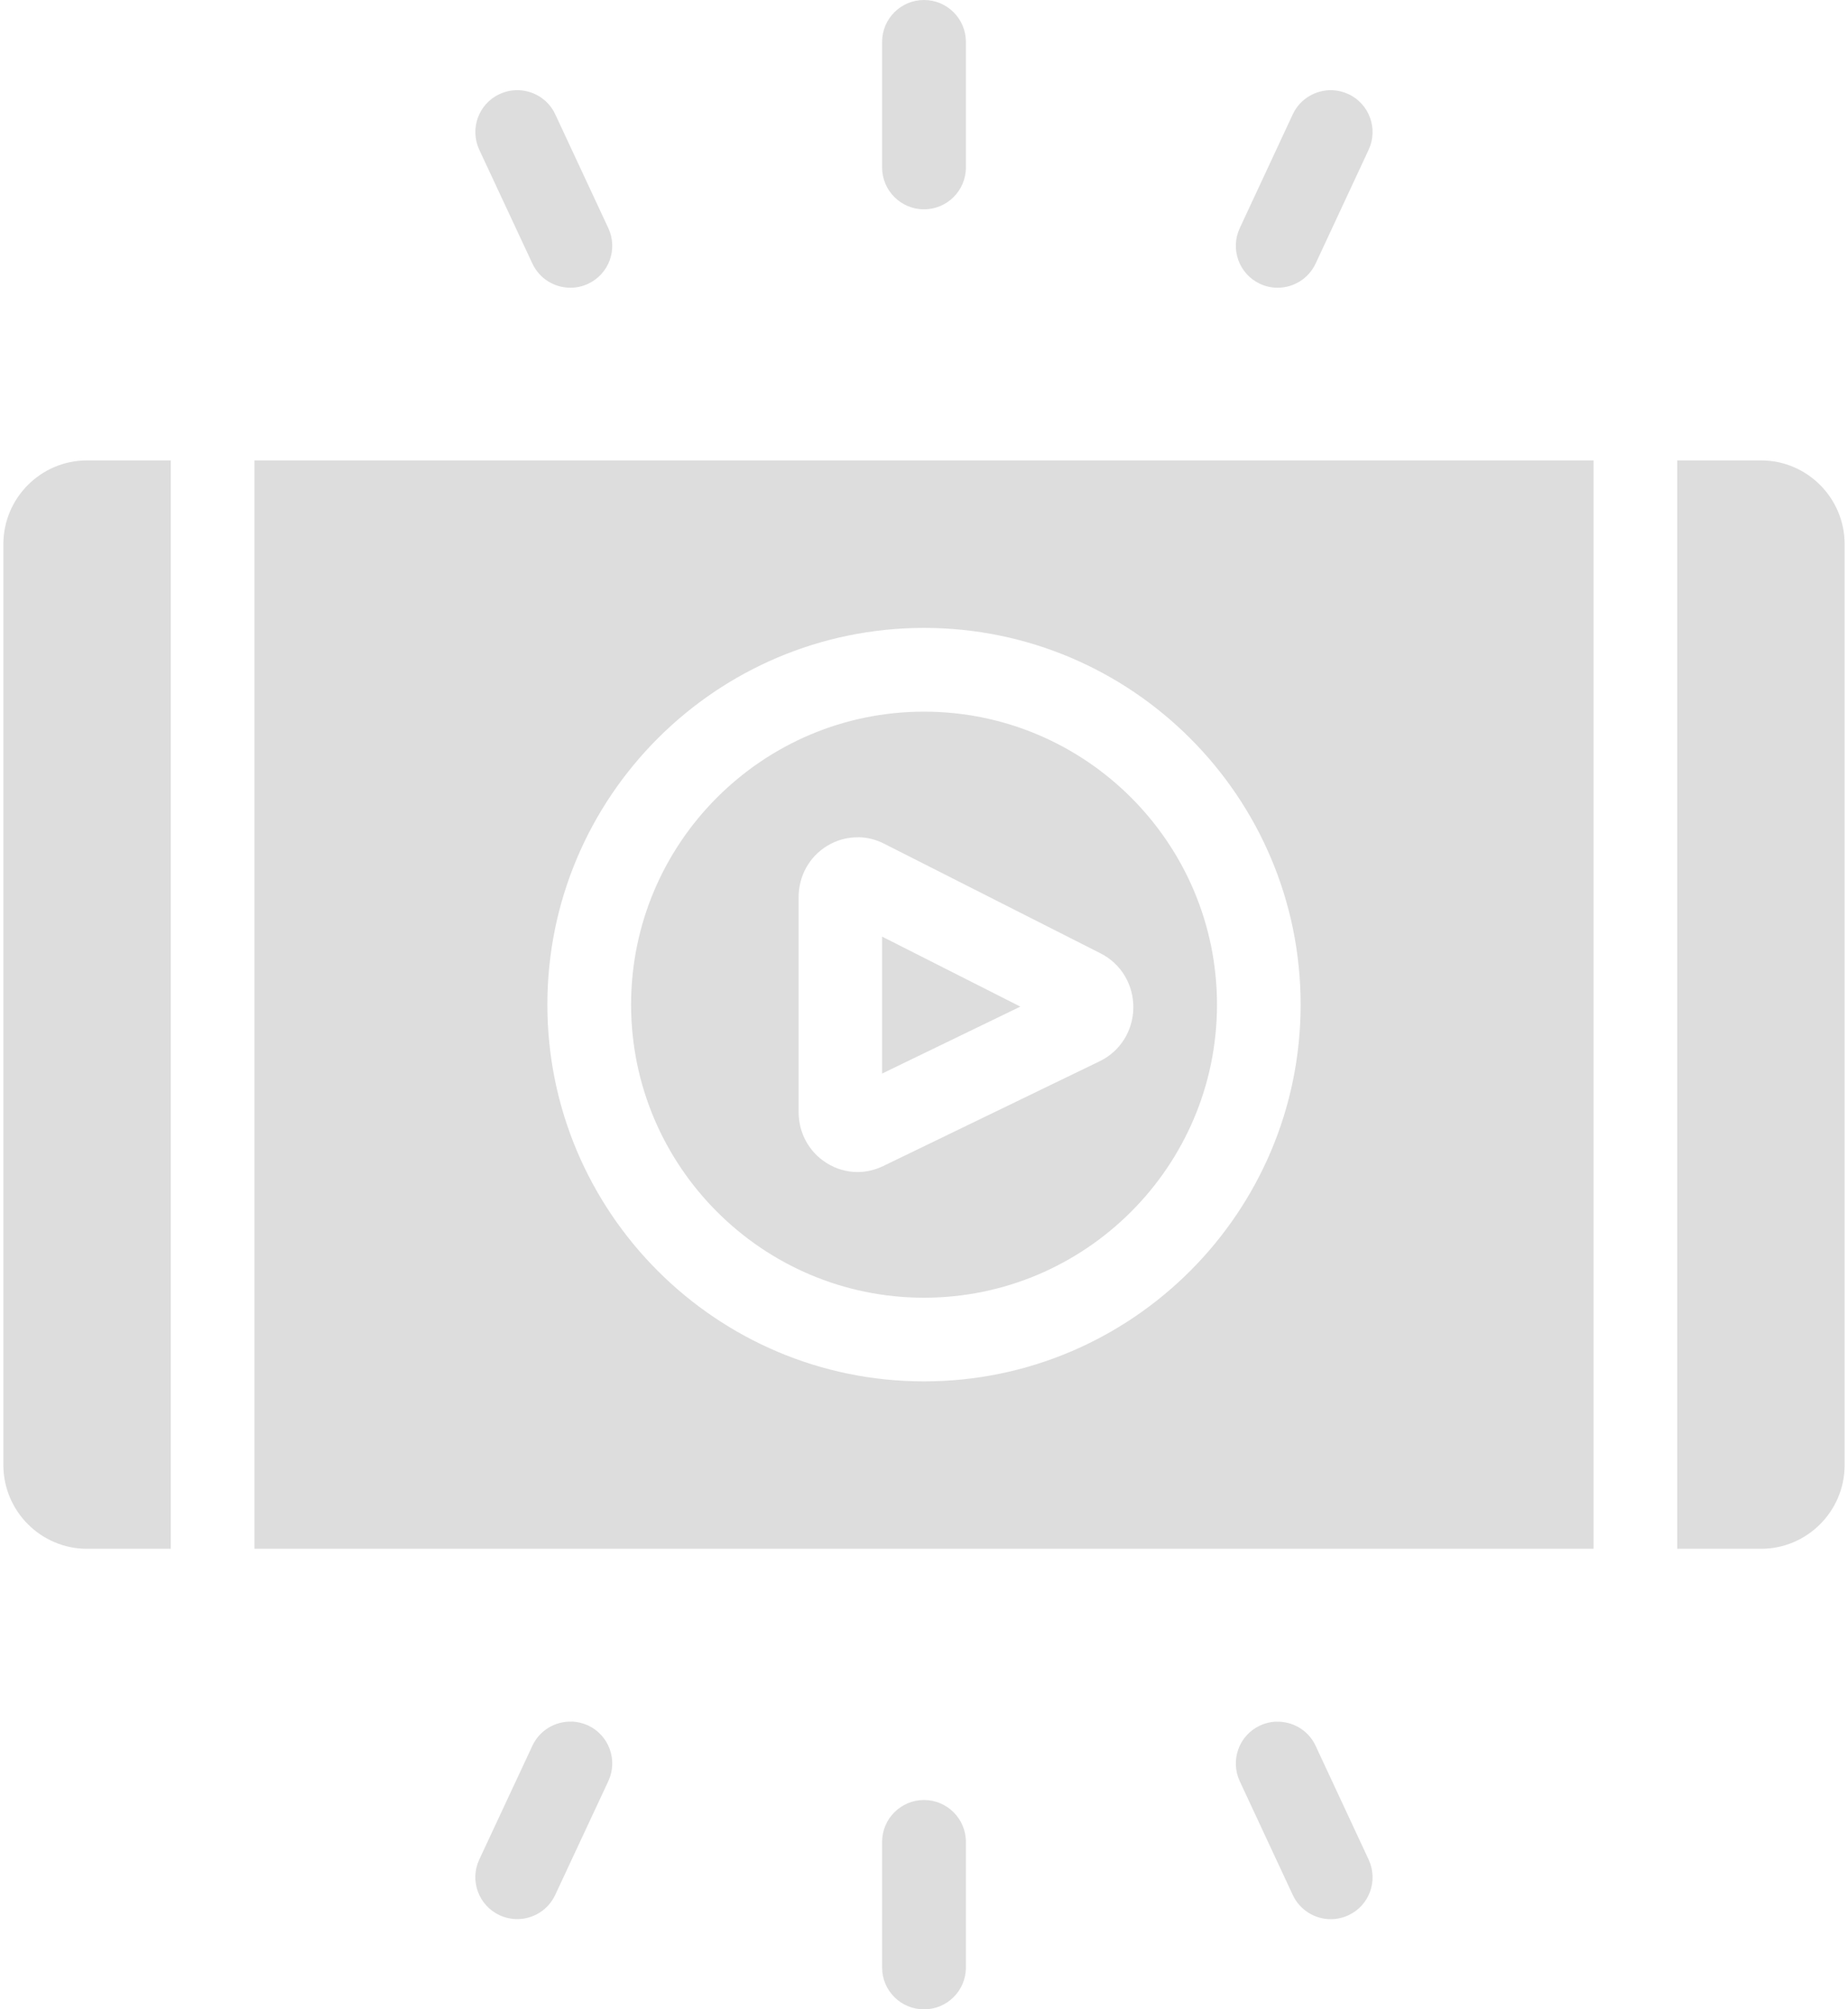 <svg xmlns="http://www.w3.org/2000/svg" width="92" height="100" viewBox="0 0 92 100">
    <path fill="#DDD" d="M46 0c-1.152 0-2.086.934-2.086 2.086v6.246c0 1.152.934 2.086 2.086 2.086 1.152 0 2.086-.934 2.086-2.086V2.086C48.086.934 47.152 0 46 0zM25.672 4.488c-.27.008-.543.075-.805.196-1.043.484-1.492 1.726-1.007 2.77l2.644 5.663c.355.758 1.106 1.203 1.89 1.203.297 0 .598-.062.883-.195 1.043-.488 1.493-1.723 1.008-2.77l-2.644-5.668c-.364-.78-1.153-1.226-1.965-1.199h-.004zm40.656 0c-.809-.027-1.602.418-1.969 1.2l-2.64 5.667c-.485 1.043-.036 2.282 1.007 2.77.286.133.586.195.88.195.784 0 1.535-.445 1.89-1.203l2.64-5.664c.485-1.043.036-2.285-1.007-2.77-.262-.12-.532-.183-.801-.195zM4.332 22.914c-2.297 0-4.164 1.871-4.164 4.168v45.832c0 2.297 1.871 4.168 4.164 4.168H8.5V22.914H4.332zm8.336 0v54.168h66.664V22.914H12.668zm70.832 0v54.168h4.168c2.297 0 4.164-1.87 4.164-4.168V27.082c0-2.297-1.867-4.168-4.164-4.168H83.5zM46 31.25c10.34 0 18.75 8.41 18.75 18.75S56.34 68.75 46 68.75 27.25 60.34 27.25 50 35.66 31.25 46 31.25zm0 4.168c-8.04 0-14.582 6.54-14.582 14.582 0 8.04 6.543 14.586 14.582 14.586 8.039 0 14.586-6.543 14.586-14.586S54.043 35.418 46 35.418zm-3.254 6.25c.426.008.852.113 1.25.313l10.797 5.468c1.016.516 1.637 1.551 1.629 2.704-.012 1.148-.656 2.172-1.676 2.664l-10.789 5.222c-.402.192-.836.293-1.266.293-.535 0-1.066-.152-1.539-.449-.875-.547-1.394-1.496-1.394-2.535V44.657c0-1.055.527-2.012 1.414-2.555.484-.297 1.031-.441 1.582-.43l-.008-.004zm1.168 4.946v6.816l6.883-3.332-6.883-3.484zm-15.445 39.07c-.813-.028-1.598.417-1.965 1.199l-2.644 5.664c-.489 1.043-.035 2.281 1.008 2.77.285.132.585.195.882.195.785 0 1.536-.446 1.89-1.203l2.645-5.665c.485-1.043.036-2.28-1.007-2.77-.262-.12-.536-.183-.805-.194l-.004.003zm35.062 0c-.27.007-.543.074-.805.195-1.043.484-1.492 1.723-1.007 2.77l2.64 5.663c.356.758 1.106 1.204 1.89 1.204.294 0 .594-.063.88-.196 1.043-.484 1.492-1.722 1.007-2.77l-2.64-5.663c-.363-.782-1.152-1.227-1.965-1.2v-.004zM46 89.585c-1.152 0-2.086.933-2.086 2.086v6.25c0 1.152.934 2.082 2.086 2.082 1.152 0 2.086-.93 2.086-2.082v-6.25c0-1.153-.934-2.086-2.086-2.086z"/>
</svg>
